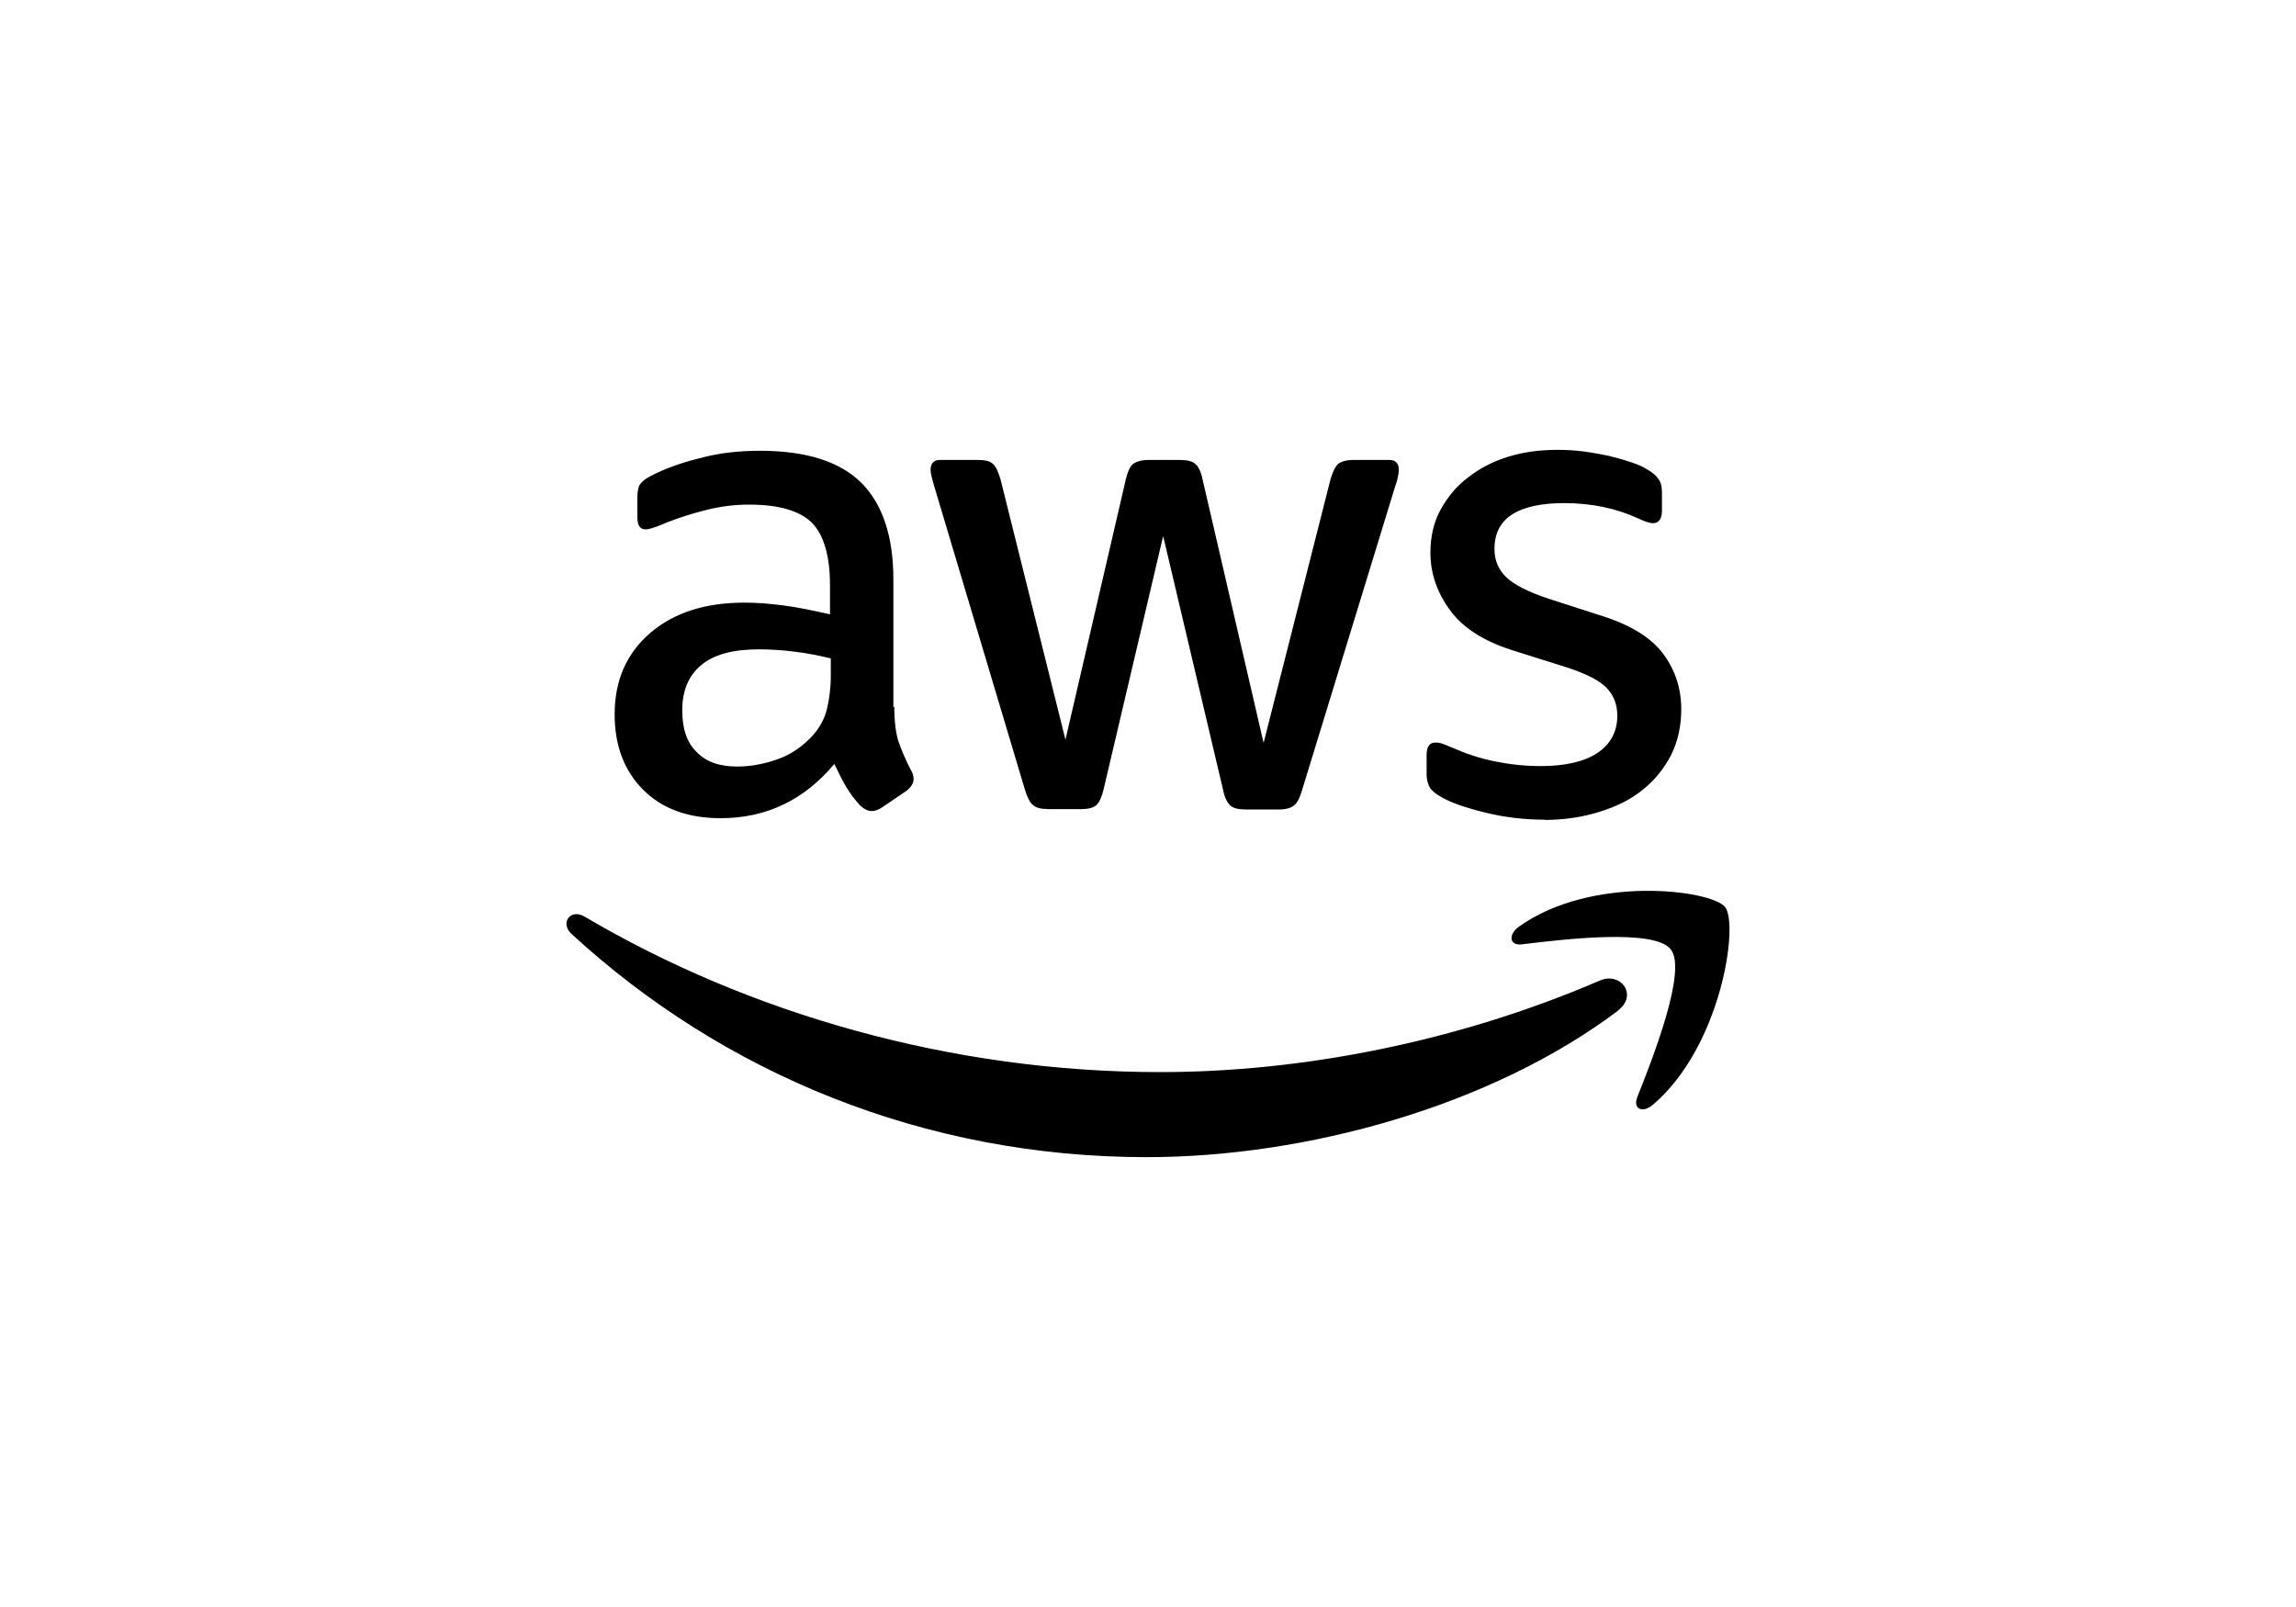 <?xml version="1.0" encoding="UTF-8"?>
<svg id="Layer_1" data-name="Layer 1" xmlns="http://www.w3.org/2000/svg" viewBox="0 0 200 140">
  <defs>
    <style>
      .cls-1 {
        fill-rule: evenodd;
      }
    </style>
  </defs>
  <path d="M134.57,71.41c-1.75,0-3.5-.2-5.19-.62-1.68-.41-3-.86-3.87-1.37-.54-.31-.91-.65-1.04-.96s-.2-.65-.2-.96v-1.75c0-.72.27-1.06.77-1.06.2,0,.4.03.61.1.2.07.51.2.84.34,1.15.51,2.39.93,3.71,1.2,1.35.27,2.66.41,4.01.41,2.12,0,3.77-.38,4.92-1.13,1.14-.75,1.75-1.85,1.75-3.26,0-.96-.3-1.75-.91-2.4-.61-.65-1.75-1.23-3.4-1.78l-4.89-1.54c-2.46-.79-4.28-1.95-5.39-3.5-1.11-1.51-1.69-3.19-1.69-4.97,0-1.44.3-2.71.91-3.8.61-1.1,1.41-2.06,2.43-2.81,1.01-.79,2.16-1.37,3.5-1.78,1.35-.41,2.76-.58,4.24-.58.74,0,1.52.04,2.26.14.78.1,1.48.24,2.19.38.67.17,1.31.34,1.92.55.61.2,1.08.41,1.41.62.47.27.81.55,1.01.86.2.27.3.65.3,1.13v1.61c0,.72-.27,1.1-.78,1.1-.27,0-.71-.14-1.28-.41-1.92-.89-4.08-1.34-6.47-1.34-1.92,0-3.44.31-4.48.96-1.04.65-1.58,1.64-1.58,3.05,0,.96.34,1.78,1.01,2.43.67.65,1.92,1.3,3.71,1.89l4.78,1.54c2.43.79,4.18,1.88,5.22,3.29,1.04,1.41,1.55,3.02,1.55,4.8,0,1.47-.3,2.81-.88,3.98-.61,1.16-1.41,2.19-2.46,3.02-1.05.86-2.29,1.47-3.74,1.92-1.52.48-3.1.72-4.82.72ZM91.27,70.48c-.61,0-1.01-.1-1.28-.34-.27-.2-.51-.69-.71-1.34l-7.92-26.5c-.2-.69-.3-1.13-.3-1.37,0-.55.27-.86.81-.86h3.3c.64,0,1.08.1,1.31.34.27.21.47.69.67,1.34l5.66,22.69,5.26-22.69c.17-.69.37-1.13.64-1.34.27-.2.74-.34,1.35-.34h2.7c.64,0,1.08.1,1.35.34.27.21.51.69.64,1.34l5.32,22.97,5.83-22.97c.2-.69.44-1.13.67-1.34.27-.2.71-.34,1.31-.34h3.13c.54,0,.84.27.84.86,0,.17-.03.34-.07.55-.03.2-.1.48-.24.86l-8.12,26.5c-.2.69-.44,1.13-.71,1.34-.27.21-.71.34-1.28.34h-2.9c-.64,0-1.08-.1-1.35-.34-.27-.24-.51-.68-.64-1.37l-5.22-22.11-5.19,22.08c-.17.69-.37,1.13-.64,1.37-.27.24-.74.34-1.35.34h-2.9ZM64.22,66.78c1.11,0,2.26-.2,3.47-.62,1.21-.41,2.29-1.17,3.2-2.19.54-.65.94-1.37,1.14-2.19.2-.82.34-1.82.34-2.98v-1.44c-.98-.24-2.02-.45-3.1-.58-1.08-.14-2.12-.21-3.17-.21-2.26,0-3.91.45-5.02,1.37-1.11.93-1.65,2.23-1.65,3.94,0,1.61.4,2.81,1.25,3.63.81.86,1.99,1.27,3.54,1.27ZM77.9,61.57c0,1.27.13,2.3.37,3.05.27.75.61,1.58,1.08,2.47.17.27.23.55.23.79,0,.34-.2.69-.64,1.03l-2.12,1.44c-.3.2-.61.31-.88.31-.34,0-.67-.17-1.01-.48-.47-.51-.88-1.06-1.21-1.61-.34-.58-.67-1.23-1.04-2.02-2.63,3.15-5.93,4.73-9.91,4.73-2.83,0-5.09-.82-6.74-2.47-1.65-1.65-2.49-3.84-2.49-6.58,0-2.91,1.01-5.28,3.07-7.06,2.06-1.78,4.78-2.67,8.25-2.67,1.15,0,2.32.1,3.57.27,1.25.17,2.53.45,3.87.75v-2.5c0-2.6-.54-4.42-1.58-5.48-1.08-1.06-2.9-1.58-5.49-1.58-1.18,0-2.39.14-3.64.45-1.25.31-2.46.69-3.64,1.16-.54.24-.94.38-1.18.45-.24.07-.4.1-.54.1-.47,0-.71-.34-.71-1.06v-1.68c0-.55.07-.96.24-1.2.17-.24.47-.48.94-.72,1.18-.62,2.59-1.13,4.24-1.54,1.65-.45,3.4-.65,5.25-.65,4.01,0,6.94.92,8.83,2.78,1.85,1.85,2.8,4.66,2.8,8.43v11.11h.07Z"/>
  <path class="cls-1" d="M140.93,88.06c-11.08,8.33-27.19,12.75-41.04,12.75-19.41,0-36.89-7.3-50.1-19.44-1.04-.96-.1-2.26,1.14-1.51,14.29,8.43,31.91,13.54,50.13,13.54,12.3,0,25.81-2.61,38.24-7.95,1.85-.86,3.44,1.23,1.62,2.6Z"/>
  <path class="cls-1" d="M145.55,82.72c-1.42-1.85-9.37-.89-12.97-.45-1.08.14-1.25-.82-.27-1.54,6.33-4.53,16.74-3.22,17.96-1.71,1.21,1.54-.34,12.14-6.27,17.21-.91.79-1.79.38-1.38-.65,1.35-3.39,4.35-11.04,2.93-12.85Z"/>
</svg>